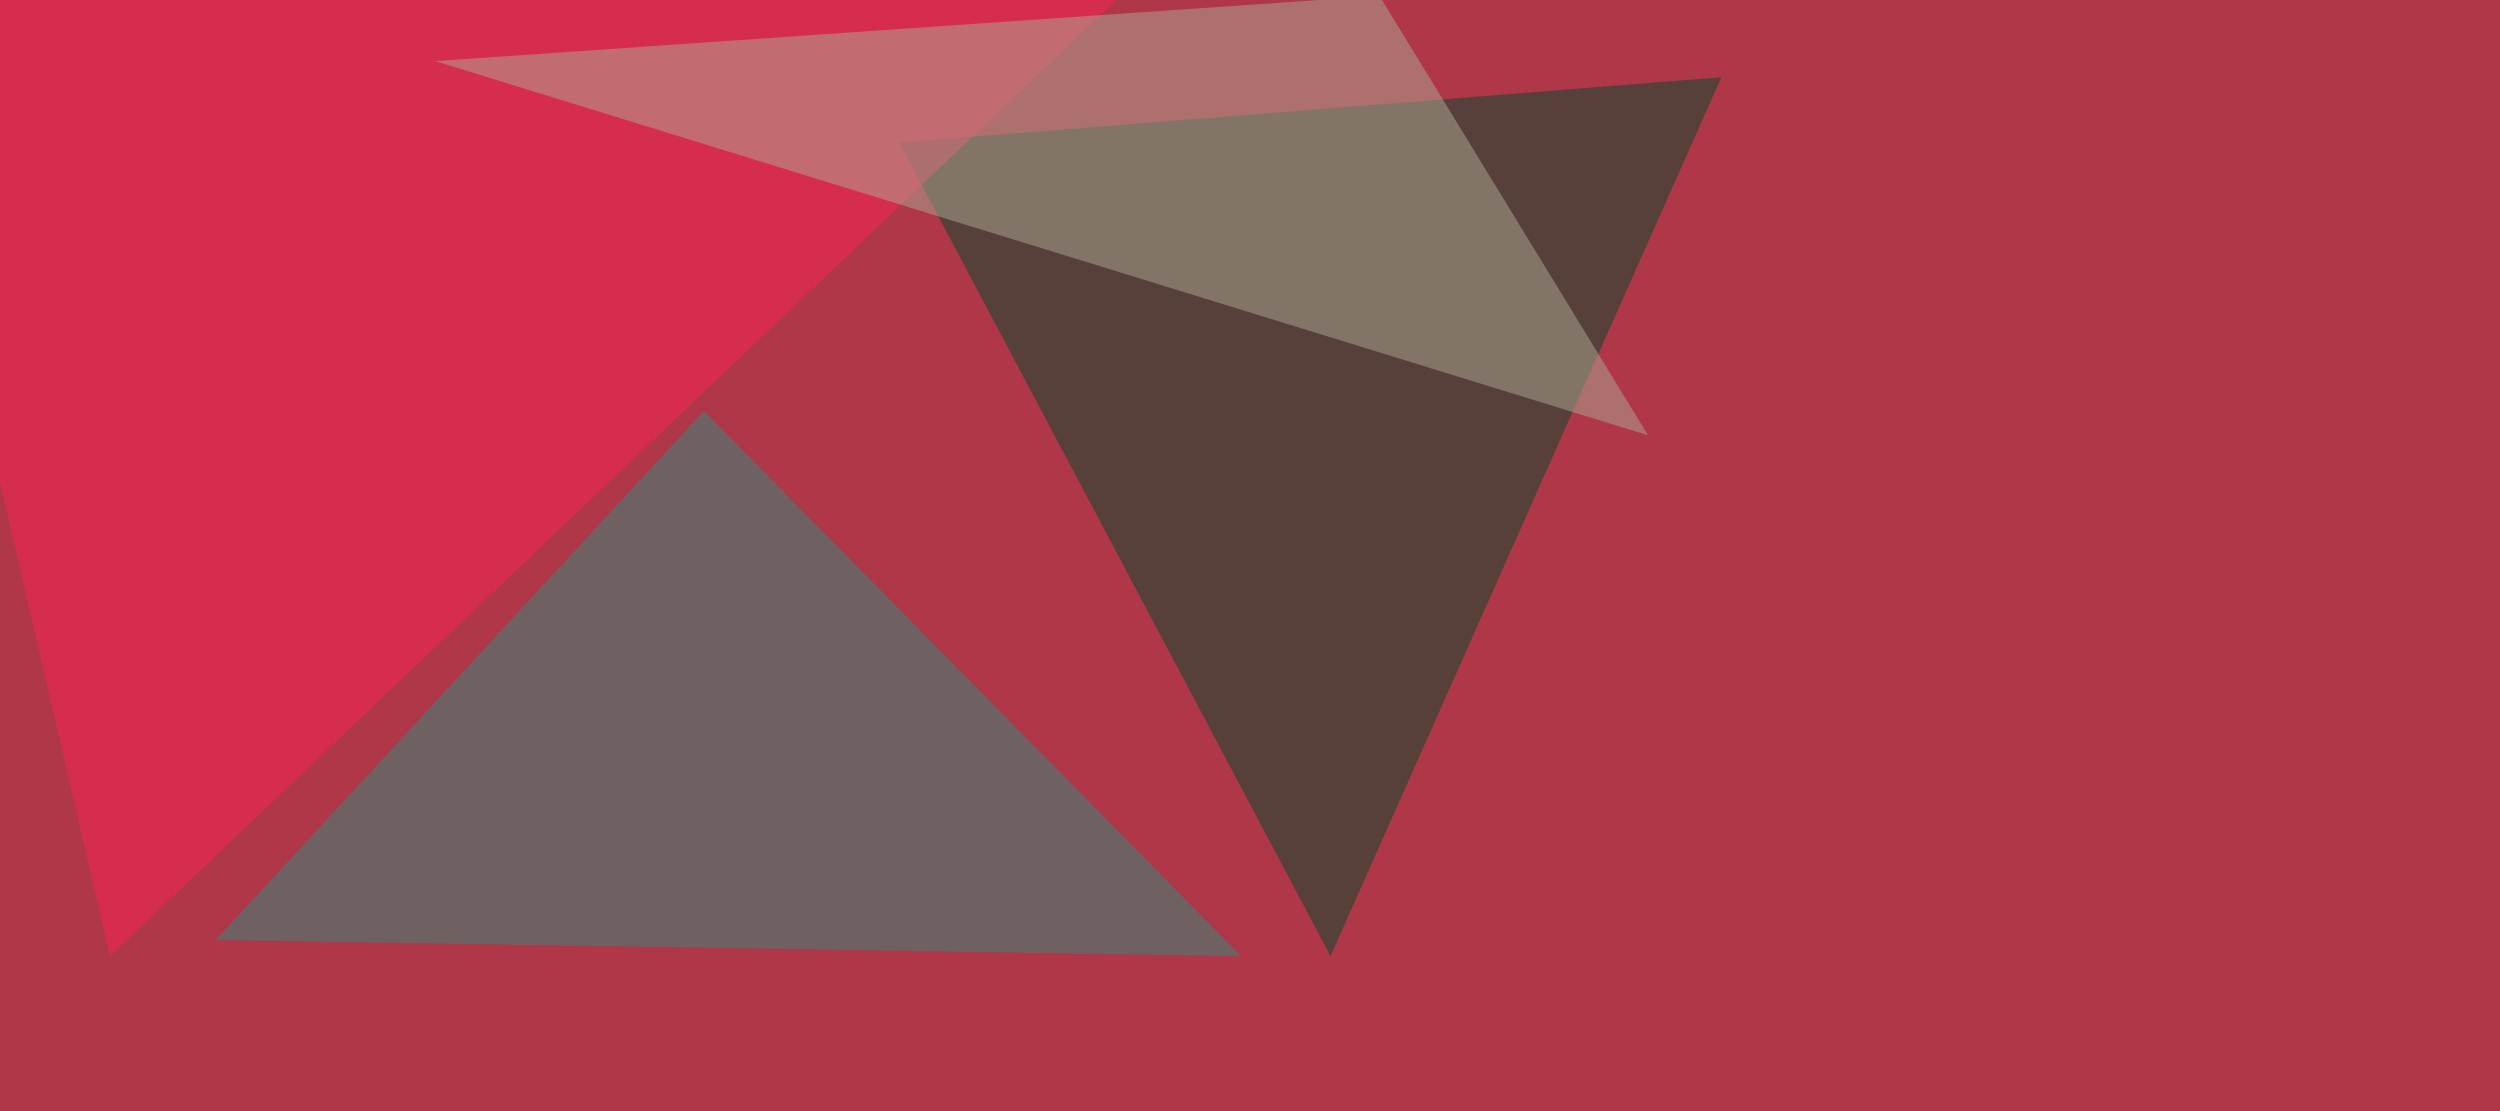<svg xmlns="http://www.w3.org/2000/svg" width="900" height="400" ><filter id="a"><feGaussianBlur stdDeviation="55"/></filter><rect width="100%" height="100%" fill="#af3748"/><g filter="url(#a)"><g fill-opacity=".5"><path fill="#00492c" d="M323.7 51.3l296-23.5L479 344.2z"/><path fill="#ff2453" d="M449.7-45.4L39.6 344.2-45.4-22z"/><path fill="#aeab97" d="M593.3 156.7L156.7 22 496.6-1.5z"/><path fill="#318a7b" d="M77.6 338.4l175.8-190.5 193.4 196.3z"/></g></g></svg>